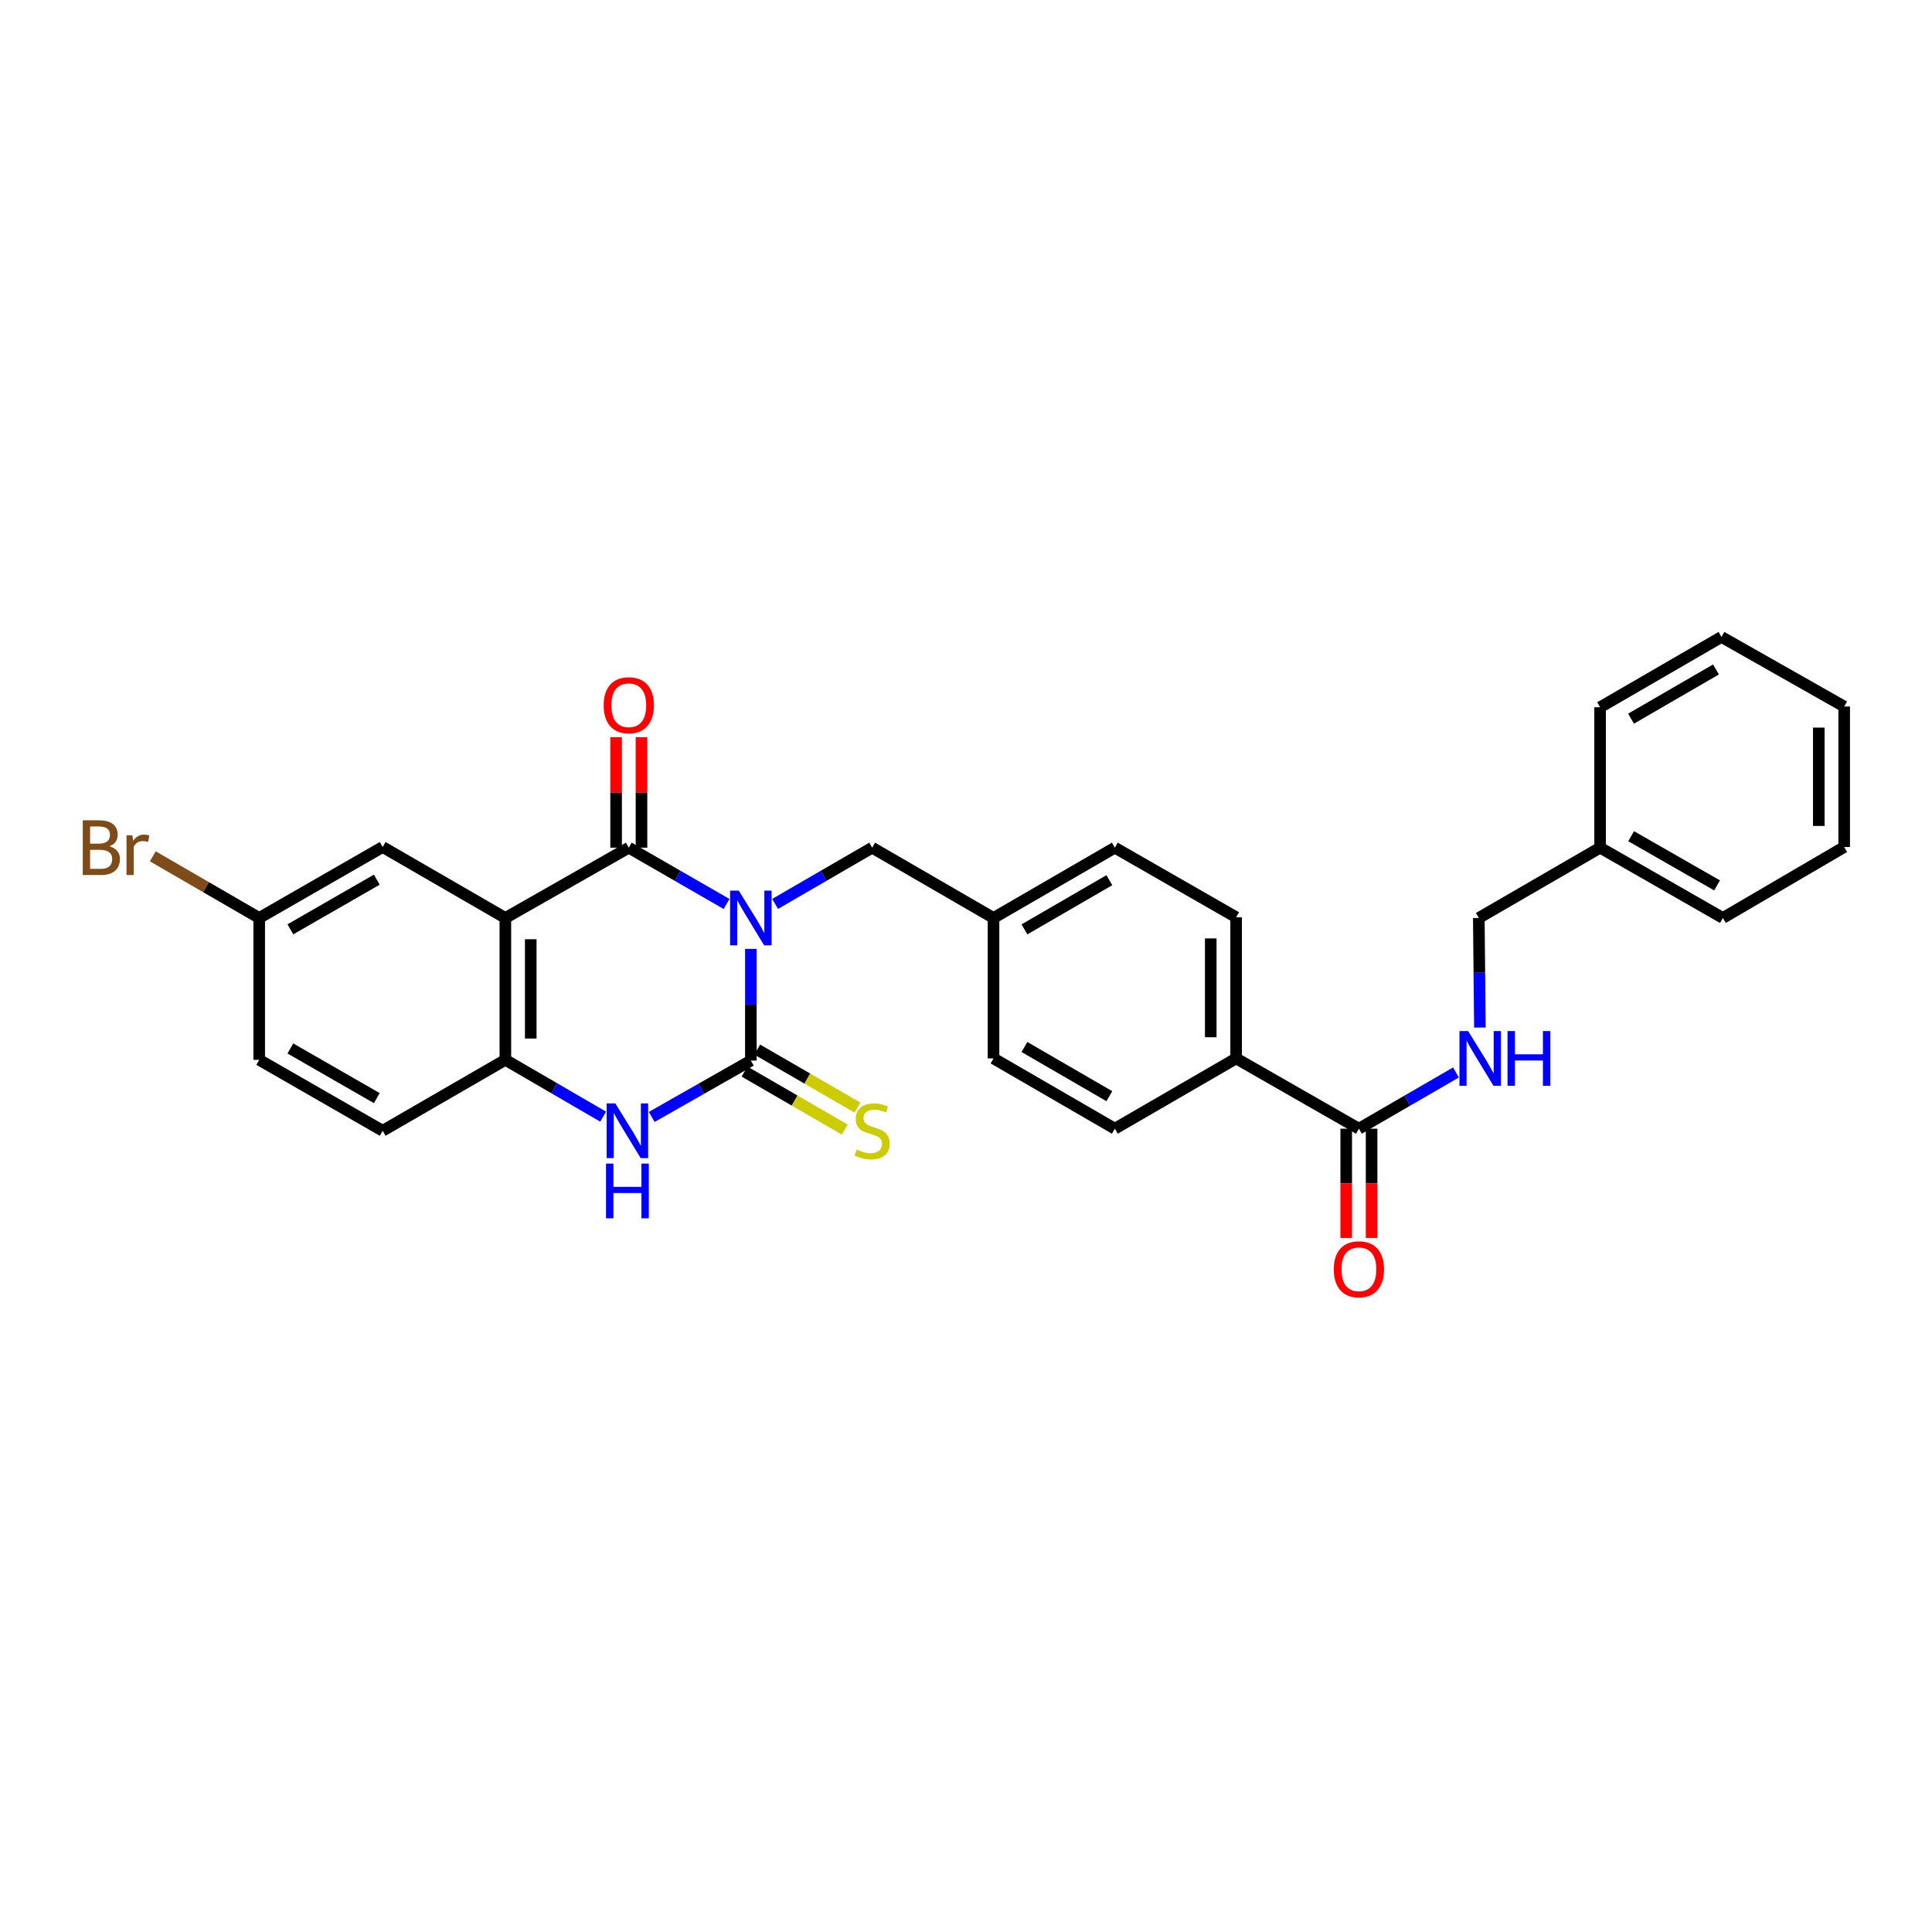 <?xml version='1.0' encoding='iso-8859-1'?>
<svg version='1.1' baseProfile='full'
              xmlns='http://www.w3.org/2000/svg'
                      xmlns:rdkit='http://www.rdkit.org/xml'
                      xmlns:xlink='http://www.w3.org/1999/xlink'
                  xml:space='preserve'
width='1000px' height='1000px' viewBox='0 0 1000 1000'>
<!-- END OF HEADER -->
<rect style='opacity:1.0;fill:#FFFFFF;stroke:none' width='1000' height='1000' x='0' y='0'> </rect>
<path class='bond-0' d='M 388.645,491.144 L 388.645,520.048' style='fill:none;fill-rule:evenodd;stroke:#0000FF;stroke-width:6px;stroke-linecap:butt;stroke-linejoin:miter;stroke-opacity:1' />
<path class='bond-0' d='M 388.645,520.048 L 388.645,548.952' style='fill:none;fill-rule:evenodd;stroke:#000000;stroke-width:6px;stroke-linecap:butt;stroke-linejoin:miter;stroke-opacity:1' />
<path class='bond-1' d='M 376.083,467.904 L 350.774,453.331' style='fill:none;fill-rule:evenodd;stroke:#0000FF;stroke-width:6px;stroke-linecap:butt;stroke-linejoin:miter;stroke-opacity:1' />
<path class='bond-1' d='M 350.774,453.331 L 325.465,438.757' style='fill:none;fill-rule:evenodd;stroke:#000000;stroke-width:6px;stroke-linecap:butt;stroke-linejoin:miter;stroke-opacity:1' />
<path class='bond-6' d='M 401.2,467.864 L 426.316,453.31' style='fill:none;fill-rule:evenodd;stroke:#0000FF;stroke-width:6px;stroke-linecap:butt;stroke-linejoin:miter;stroke-opacity:1' />
<path class='bond-6' d='M 426.316,453.31 L 451.432,438.757' style='fill:none;fill-rule:evenodd;stroke:#000000;stroke-width:6px;stroke-linecap:butt;stroke-linejoin:miter;stroke-opacity:1' />
<path class='bond-3' d='M 388.645,548.952 L 362.986,563.541' style='fill:none;fill-rule:evenodd;stroke:#000000;stroke-width:6px;stroke-linecap:butt;stroke-linejoin:miter;stroke-opacity:1' />
<path class='bond-3' d='M 362.986,563.541 L 337.328,578.131' style='fill:none;fill-rule:evenodd;stroke:#0000FF;stroke-width:6px;stroke-linecap:butt;stroke-linejoin:miter;stroke-opacity:1' />
<path class='bond-7' d='M 385.356,554.637 L 411.302,569.651' style='fill:none;fill-rule:evenodd;stroke:#000000;stroke-width:6px;stroke-linecap:butt;stroke-linejoin:miter;stroke-opacity:1' />
<path class='bond-7' d='M 411.302,569.651 L 437.248,584.664' style='fill:none;fill-rule:evenodd;stroke:#CCCC00;stroke-width:6px;stroke-linecap:butt;stroke-linejoin:miter;stroke-opacity:1' />
<path class='bond-7' d='M 391.935,543.267 L 417.881,558.28' style='fill:none;fill-rule:evenodd;stroke:#000000;stroke-width:6px;stroke-linecap:butt;stroke-linejoin:miter;stroke-opacity:1' />
<path class='bond-7' d='M 417.881,558.28 L 443.828,573.294' style='fill:none;fill-rule:evenodd;stroke:#CCCC00;stroke-width:6px;stroke-linecap:butt;stroke-linejoin:miter;stroke-opacity:1' />
<path class='bond-2' d='M 325.465,438.757 L 261.577,475.138' style='fill:none;fill-rule:evenodd;stroke:#000000;stroke-width:6px;stroke-linecap:butt;stroke-linejoin:miter;stroke-opacity:1' />
<path class='bond-10' d='M 332.034,438.757 L 332.034,410.16' style='fill:none;fill-rule:evenodd;stroke:#000000;stroke-width:6px;stroke-linecap:butt;stroke-linejoin:miter;stroke-opacity:1' />
<path class='bond-10' d='M 332.034,410.16 L 332.034,381.563' style='fill:none;fill-rule:evenodd;stroke:#FF0000;stroke-width:6px;stroke-linecap:butt;stroke-linejoin:miter;stroke-opacity:1' />
<path class='bond-10' d='M 318.897,438.757 L 318.897,410.16' style='fill:none;fill-rule:evenodd;stroke:#000000;stroke-width:6px;stroke-linecap:butt;stroke-linejoin:miter;stroke-opacity:1' />
<path class='bond-10' d='M 318.897,410.16 L 318.897,381.563' style='fill:none;fill-rule:evenodd;stroke:#FF0000;stroke-width:6px;stroke-linecap:butt;stroke-linejoin:miter;stroke-opacity:1' />
<path class='bond-4' d='M 261.577,475.138 L 261.577,548.565' style='fill:none;fill-rule:evenodd;stroke:#000000;stroke-width:6px;stroke-linecap:butt;stroke-linejoin:miter;stroke-opacity:1' />
<path class='bond-4' d='M 274.714,486.152 L 274.714,537.551' style='fill:none;fill-rule:evenodd;stroke:#000000;stroke-width:6px;stroke-linecap:butt;stroke-linejoin:miter;stroke-opacity:1' />
<path class='bond-9' d='M 261.577,475.138 L 198.068,438.414' style='fill:none;fill-rule:evenodd;stroke:#000000;stroke-width:6px;stroke-linecap:butt;stroke-linejoin:miter;stroke-opacity:1' />
<path class='bond-29' d='M 312.183,577.978 L 286.88,563.272' style='fill:none;fill-rule:evenodd;stroke:#0000FF;stroke-width:6px;stroke-linecap:butt;stroke-linejoin:miter;stroke-opacity:1' />
<path class='bond-29' d='M 286.88,563.272 L 261.577,548.565' style='fill:none;fill-rule:evenodd;stroke:#000000;stroke-width:6px;stroke-linecap:butt;stroke-linejoin:miter;stroke-opacity:1' />
<path class='bond-13' d='M 261.577,548.565 L 198.068,585.282' style='fill:none;fill-rule:evenodd;stroke:#000000;stroke-width:6px;stroke-linecap:butt;stroke-linejoin:miter;stroke-opacity:1' />
<path class='bond-5' d='M 703.372,584.21 L 639.819,547.835' style='fill:none;fill-rule:evenodd;stroke:#000000;stroke-width:6px;stroke-linecap:butt;stroke-linejoin:miter;stroke-opacity:1' />
<path class='bond-8' d='M 703.372,584.21 L 728.488,569.659' style='fill:none;fill-rule:evenodd;stroke:#000000;stroke-width:6px;stroke-linecap:butt;stroke-linejoin:miter;stroke-opacity:1' />
<path class='bond-8' d='M 728.488,569.659 L 753.604,555.108' style='fill:none;fill-rule:evenodd;stroke:#0000FF;stroke-width:6px;stroke-linecap:butt;stroke-linejoin:miter;stroke-opacity:1' />
<path class='bond-12' d='M 696.803,584.21 L 696.803,612.489' style='fill:none;fill-rule:evenodd;stroke:#000000;stroke-width:6px;stroke-linecap:butt;stroke-linejoin:miter;stroke-opacity:1' />
<path class='bond-12' d='M 696.803,612.489 L 696.803,640.769' style='fill:none;fill-rule:evenodd;stroke:#FF0000;stroke-width:6px;stroke-linecap:butt;stroke-linejoin:miter;stroke-opacity:1' />
<path class='bond-12' d='M 709.94,584.21 L 709.94,612.489' style='fill:none;fill-rule:evenodd;stroke:#000000;stroke-width:6px;stroke-linecap:butt;stroke-linejoin:miter;stroke-opacity:1' />
<path class='bond-12' d='M 709.94,612.489 L 709.94,640.769' style='fill:none;fill-rule:evenodd;stroke:#FF0000;stroke-width:6px;stroke-linecap:butt;stroke-linejoin:miter;stroke-opacity:1' />
<path class='bond-17' d='M 451.432,438.757 L 514.247,475.138' style='fill:none;fill-rule:evenodd;stroke:#000000;stroke-width:6px;stroke-linecap:butt;stroke-linejoin:miter;stroke-opacity:1' />
<path class='bond-18' d='M 765.997,531.858 L 765.713,503.498' style='fill:none;fill-rule:evenodd;stroke:#0000FF;stroke-width:6px;stroke-linecap:butt;stroke-linejoin:miter;stroke-opacity:1' />
<path class='bond-18' d='M 765.713,503.498 L 765.428,475.138' style='fill:none;fill-rule:evenodd;stroke:#000000;stroke-width:6px;stroke-linecap:butt;stroke-linejoin:miter;stroke-opacity:1' />
<path class='bond-16' d='M 198.068,438.414 L 134.166,475.138' style='fill:none;fill-rule:evenodd;stroke:#000000;stroke-width:6px;stroke-linecap:butt;stroke-linejoin:miter;stroke-opacity:1' />
<path class='bond-16' d='M 195.029,455.312 L 150.297,481.02' style='fill:none;fill-rule:evenodd;stroke:#000000;stroke-width:6px;stroke-linecap:butt;stroke-linejoin:miter;stroke-opacity:1' />
<path class='bond-11' d='M 639.819,547.835 L 639.819,474.766' style='fill:none;fill-rule:evenodd;stroke:#000000;stroke-width:6px;stroke-linecap:butt;stroke-linejoin:miter;stroke-opacity:1' />
<path class='bond-11' d='M 626.683,536.875 L 626.683,485.727' style='fill:none;fill-rule:evenodd;stroke:#000000;stroke-width:6px;stroke-linecap:butt;stroke-linejoin:miter;stroke-opacity:1' />
<path class='bond-30' d='M 639.819,547.835 L 577.033,584.21' style='fill:none;fill-rule:evenodd;stroke:#000000;stroke-width:6px;stroke-linecap:butt;stroke-linejoin:miter;stroke-opacity:1' />
<path class='bond-31' d='M 198.068,585.282 L 134.166,548.565' style='fill:none;fill-rule:evenodd;stroke:#000000;stroke-width:6px;stroke-linecap:butt;stroke-linejoin:miter;stroke-opacity:1' />
<path class='bond-31' d='M 195.028,568.384 L 150.296,542.682' style='fill:none;fill-rule:evenodd;stroke:#000000;stroke-width:6px;stroke-linecap:butt;stroke-linejoin:miter;stroke-opacity:1' />
<path class='bond-14' d='M 639.819,474.766 L 577.033,438.757' style='fill:none;fill-rule:evenodd;stroke:#000000;stroke-width:6px;stroke-linecap:butt;stroke-linejoin:miter;stroke-opacity:1' />
<path class='bond-15' d='M 577.033,584.21 L 514.247,547.835' style='fill:none;fill-rule:evenodd;stroke:#000000;stroke-width:6px;stroke-linecap:butt;stroke-linejoin:miter;stroke-opacity:1' />
<path class='bond-15' d='M 574.2,567.386 L 530.25,541.925' style='fill:none;fill-rule:evenodd;stroke:#000000;stroke-width:6px;stroke-linecap:butt;stroke-linejoin:miter;stroke-opacity:1' />
<path class='bond-19' d='M 134.166,475.138 L 134.166,548.565' style='fill:none;fill-rule:evenodd;stroke:#000000;stroke-width:6px;stroke-linecap:butt;stroke-linejoin:miter;stroke-opacity:1' />
<path class='bond-22' d='M 134.166,475.138 L 106.63,459.183' style='fill:none;fill-rule:evenodd;stroke:#000000;stroke-width:6px;stroke-linecap:butt;stroke-linejoin:miter;stroke-opacity:1' />
<path class='bond-22' d='M 106.63,459.183 L 79.094,443.227' style='fill:none;fill-rule:evenodd;stroke:#7F4C19;stroke-width:6px;stroke-linecap:butt;stroke-linejoin:miter;stroke-opacity:1' />
<path class='bond-20' d='M 514.247,475.138 L 514.247,547.835' style='fill:none;fill-rule:evenodd;stroke:#000000;stroke-width:6px;stroke-linecap:butt;stroke-linejoin:miter;stroke-opacity:1' />
<path class='bond-21' d='M 514.247,475.138 L 577.033,438.757' style='fill:none;fill-rule:evenodd;stroke:#000000;stroke-width:6px;stroke-linecap:butt;stroke-linejoin:miter;stroke-opacity:1' />
<path class='bond-21' d='M 530.251,481.048 L 574.201,455.581' style='fill:none;fill-rule:evenodd;stroke:#000000;stroke-width:6px;stroke-linecap:butt;stroke-linejoin:miter;stroke-opacity:1' />
<path class='bond-23' d='M 765.428,475.138 L 828.214,438.757' style='fill:none;fill-rule:evenodd;stroke:#000000;stroke-width:6px;stroke-linecap:butt;stroke-linejoin:miter;stroke-opacity:1' />
<path class='bond-24' d='M 828.214,438.757 L 891.759,475.138' style='fill:none;fill-rule:evenodd;stroke:#000000;stroke-width:6px;stroke-linecap:butt;stroke-linejoin:miter;stroke-opacity:1' />
<path class='bond-24' d='M 844.273,432.814 L 888.755,458.281' style='fill:none;fill-rule:evenodd;stroke:#000000;stroke-width:6px;stroke-linecap:butt;stroke-linejoin:miter;stroke-opacity:1' />
<path class='bond-25' d='M 828.214,438.757 L 828.214,366.075' style='fill:none;fill-rule:evenodd;stroke:#000000;stroke-width:6px;stroke-linecap:butt;stroke-linejoin:miter;stroke-opacity:1' />
<path class='bond-27' d='M 891.759,475.138 L 954.545,438.414' style='fill:none;fill-rule:evenodd;stroke:#000000;stroke-width:6px;stroke-linecap:butt;stroke-linejoin:miter;stroke-opacity:1' />
<path class='bond-26' d='M 828.214,366.075 L 891.029,329.686' style='fill:none;fill-rule:evenodd;stroke:#000000;stroke-width:6px;stroke-linecap:butt;stroke-linejoin:miter;stroke-opacity:1' />
<path class='bond-26' d='M 844.221,371.983 L 888.192,346.511' style='fill:none;fill-rule:evenodd;stroke:#000000;stroke-width:6px;stroke-linecap:butt;stroke-linejoin:miter;stroke-opacity:1' />
<path class='bond-28' d='M 891.029,329.686 L 954.545,365.695' style='fill:none;fill-rule:evenodd;stroke:#000000;stroke-width:6px;stroke-linecap:butt;stroke-linejoin:miter;stroke-opacity:1' />
<path class='bond-32' d='M 954.545,438.414 L 954.545,365.695' style='fill:none;fill-rule:evenodd;stroke:#000000;stroke-width:6px;stroke-linecap:butt;stroke-linejoin:miter;stroke-opacity:1' />
<path class='bond-32' d='M 941.409,427.506 L 941.409,376.603' style='fill:none;fill-rule:evenodd;stroke:#000000;stroke-width:6px;stroke-linecap:butt;stroke-linejoin:miter;stroke-opacity:1' />
<path  class='atom-0' d='M 382.385 460.978
L 391.665 475.978
Q 392.585 477.458, 394.065 480.138
Q 395.545 482.818, 395.625 482.978
L 395.625 460.978
L 399.385 460.978
L 399.385 489.298
L 395.505 489.298
L 385.545 472.898
Q 384.385 470.978, 383.145 468.778
Q 381.945 466.578, 381.585 465.898
L 381.585 489.298
L 377.905 489.298
L 377.905 460.978
L 382.385 460.978
' fill='#0000FF'/>
<path  class='atom-4' d='M 318.49 571.122
L 327.77 586.122
Q 328.69 587.602, 330.17 590.282
Q 331.65 592.962, 331.73 593.122
L 331.73 571.122
L 335.49 571.122
L 335.49 599.442
L 331.61 599.442
L 321.65 583.042
Q 320.49 581.122, 319.25 578.922
Q 318.05 576.722, 317.69 576.042
L 317.69 599.442
L 314.01 599.442
L 314.01 571.122
L 318.49 571.122
' fill='#0000FF'/>
<path  class='atom-4' d='M 313.67 602.274
L 317.51 602.274
L 317.51 614.314
L 331.99 614.314
L 331.99 602.274
L 335.83 602.274
L 335.83 630.594
L 331.99 630.594
L 331.99 617.514
L 317.51 617.514
L 317.51 630.594
L 313.67 630.594
L 313.67 602.274
' fill='#0000FF'/>
<path  class='atom-8' d='M 443.432 595.002
Q 443.752 595.122, 445.072 595.682
Q 446.392 596.242, 447.832 596.602
Q 449.312 596.922, 450.752 596.922
Q 453.432 596.922, 454.992 595.642
Q 456.552 594.322, 456.552 592.042
Q 456.552 590.482, 455.752 589.522
Q 454.992 588.562, 453.792 588.042
Q 452.592 587.522, 450.592 586.922
Q 448.072 586.162, 446.552 585.442
Q 445.072 584.722, 443.992 583.202
Q 442.952 581.682, 442.952 579.122
Q 442.952 575.562, 445.352 573.362
Q 447.792 571.162, 452.592 571.162
Q 455.872 571.162, 459.592 572.722
L 458.672 575.802
Q 455.272 574.402, 452.712 574.402
Q 449.952 574.402, 448.432 575.562
Q 446.912 576.682, 446.952 578.642
Q 446.952 580.162, 447.712 581.082
Q 448.512 582.002, 449.632 582.522
Q 450.792 583.042, 452.712 583.642
Q 455.272 584.442, 456.792 585.242
Q 458.312 586.042, 459.392 587.682
Q 460.512 589.282, 460.512 592.042
Q 460.512 595.962, 457.872 598.082
Q 455.272 600.162, 450.912 600.162
Q 448.392 600.162, 446.472 599.602
Q 444.592 599.082, 442.352 598.162
L 443.432 595.002
' fill='#CCCC00'/>
<path  class='atom-9' d='M 759.898 533.675
L 769.178 548.675
Q 770.098 550.155, 771.578 552.835
Q 773.058 555.515, 773.138 555.675
L 773.138 533.675
L 776.898 533.675
L 776.898 561.995
L 773.018 561.995
L 763.058 545.595
Q 761.898 543.675, 760.658 541.475
Q 759.458 539.275, 759.098 538.595
L 759.098 561.995
L 755.418 561.995
L 755.418 533.675
L 759.898 533.675
' fill='#0000FF'/>
<path  class='atom-9' d='M 780.298 533.675
L 784.138 533.675
L 784.138 545.715
L 798.618 545.715
L 798.618 533.675
L 802.458 533.675
L 802.458 561.995
L 798.618 561.995
L 798.618 548.915
L 784.138 548.915
L 784.138 561.995
L 780.298 561.995
L 780.298 533.675
' fill='#0000FF'/>
<path  class='atom-11' d='M 312.465 365.038
Q 312.465 358.238, 315.825 354.438
Q 319.185 350.638, 325.465 350.638
Q 331.745 350.638, 335.105 354.438
Q 338.465 358.238, 338.465 365.038
Q 338.465 371.918, 335.065 375.838
Q 331.665 379.718, 325.465 379.718
Q 319.225 379.718, 315.825 375.838
Q 312.465 371.958, 312.465 365.038
M 325.465 376.518
Q 329.785 376.518, 332.105 373.638
Q 334.465 370.718, 334.465 365.038
Q 334.465 359.478, 332.105 356.678
Q 329.785 353.838, 325.465 353.838
Q 321.145 353.838, 318.785 356.638
Q 316.465 359.438, 316.465 365.038
Q 316.465 370.758, 318.785 373.638
Q 321.145 376.518, 325.465 376.518
' fill='#FF0000'/>
<path  class='atom-13' d='M 690.372 656.987
Q 690.372 650.187, 693.732 646.387
Q 697.092 642.587, 703.372 642.587
Q 709.652 642.587, 713.012 646.387
Q 716.372 650.187, 716.372 656.987
Q 716.372 663.867, 712.972 667.787
Q 709.572 671.667, 703.372 671.667
Q 697.132 671.667, 693.732 667.787
Q 690.372 663.907, 690.372 656.987
M 703.372 668.467
Q 707.692 668.467, 710.012 665.587
Q 712.372 662.667, 712.372 656.987
Q 712.372 651.427, 710.012 648.627
Q 707.692 645.787, 703.372 645.787
Q 699.052 645.787, 696.692 648.587
Q 694.372 651.387, 694.372 656.987
Q 694.372 662.707, 696.692 665.587
Q 699.052 668.467, 703.372 668.467
' fill='#FF0000'/>
<path  class='atom-23' d='M 56.599 438.037
Q 59.319 438.797, 60.679 440.477
Q 62.08 442.117, 62.08 444.557
Q 62.08 448.477, 59.559 450.717
Q 57.08 452.917, 52.359 452.917
L 42.84 452.917
L 42.84 424.597
L 51.2 424.597
Q 56.039 424.597, 58.48 426.557
Q 60.919 428.517, 60.919 432.117
Q 60.919 436.397, 56.599 438.037
M 46.639 427.797
L 46.639 436.677
L 51.2 436.677
Q 53.999 436.677, 55.44 435.557
Q 56.919 434.397, 56.919 432.117
Q 56.919 427.797, 51.2 427.797
L 46.639 427.797
M 52.359 449.717
Q 55.12 449.717, 56.599 448.397
Q 58.08 447.077, 58.08 444.557
Q 58.08 442.237, 56.44 441.077
Q 54.84 439.877, 51.76 439.877
L 46.639 439.877
L 46.639 449.717
L 52.359 449.717
' fill='#7F4C19'/>
<path  class='atom-23' d='M 68.519 432.357
L 68.96 435.197
Q 71.12 431.997, 74.639 431.997
Q 75.76 431.997, 77.279 432.397
L 76.68 435.757
Q 74.96 435.357, 73.999 435.357
Q 72.32 435.357, 71.2 436.037
Q 70.12 436.677, 69.24 438.237
L 69.24 452.917
L 65.48 452.917
L 65.48 432.357
L 68.519 432.357
' fill='#7F4C19'/>
</svg>
